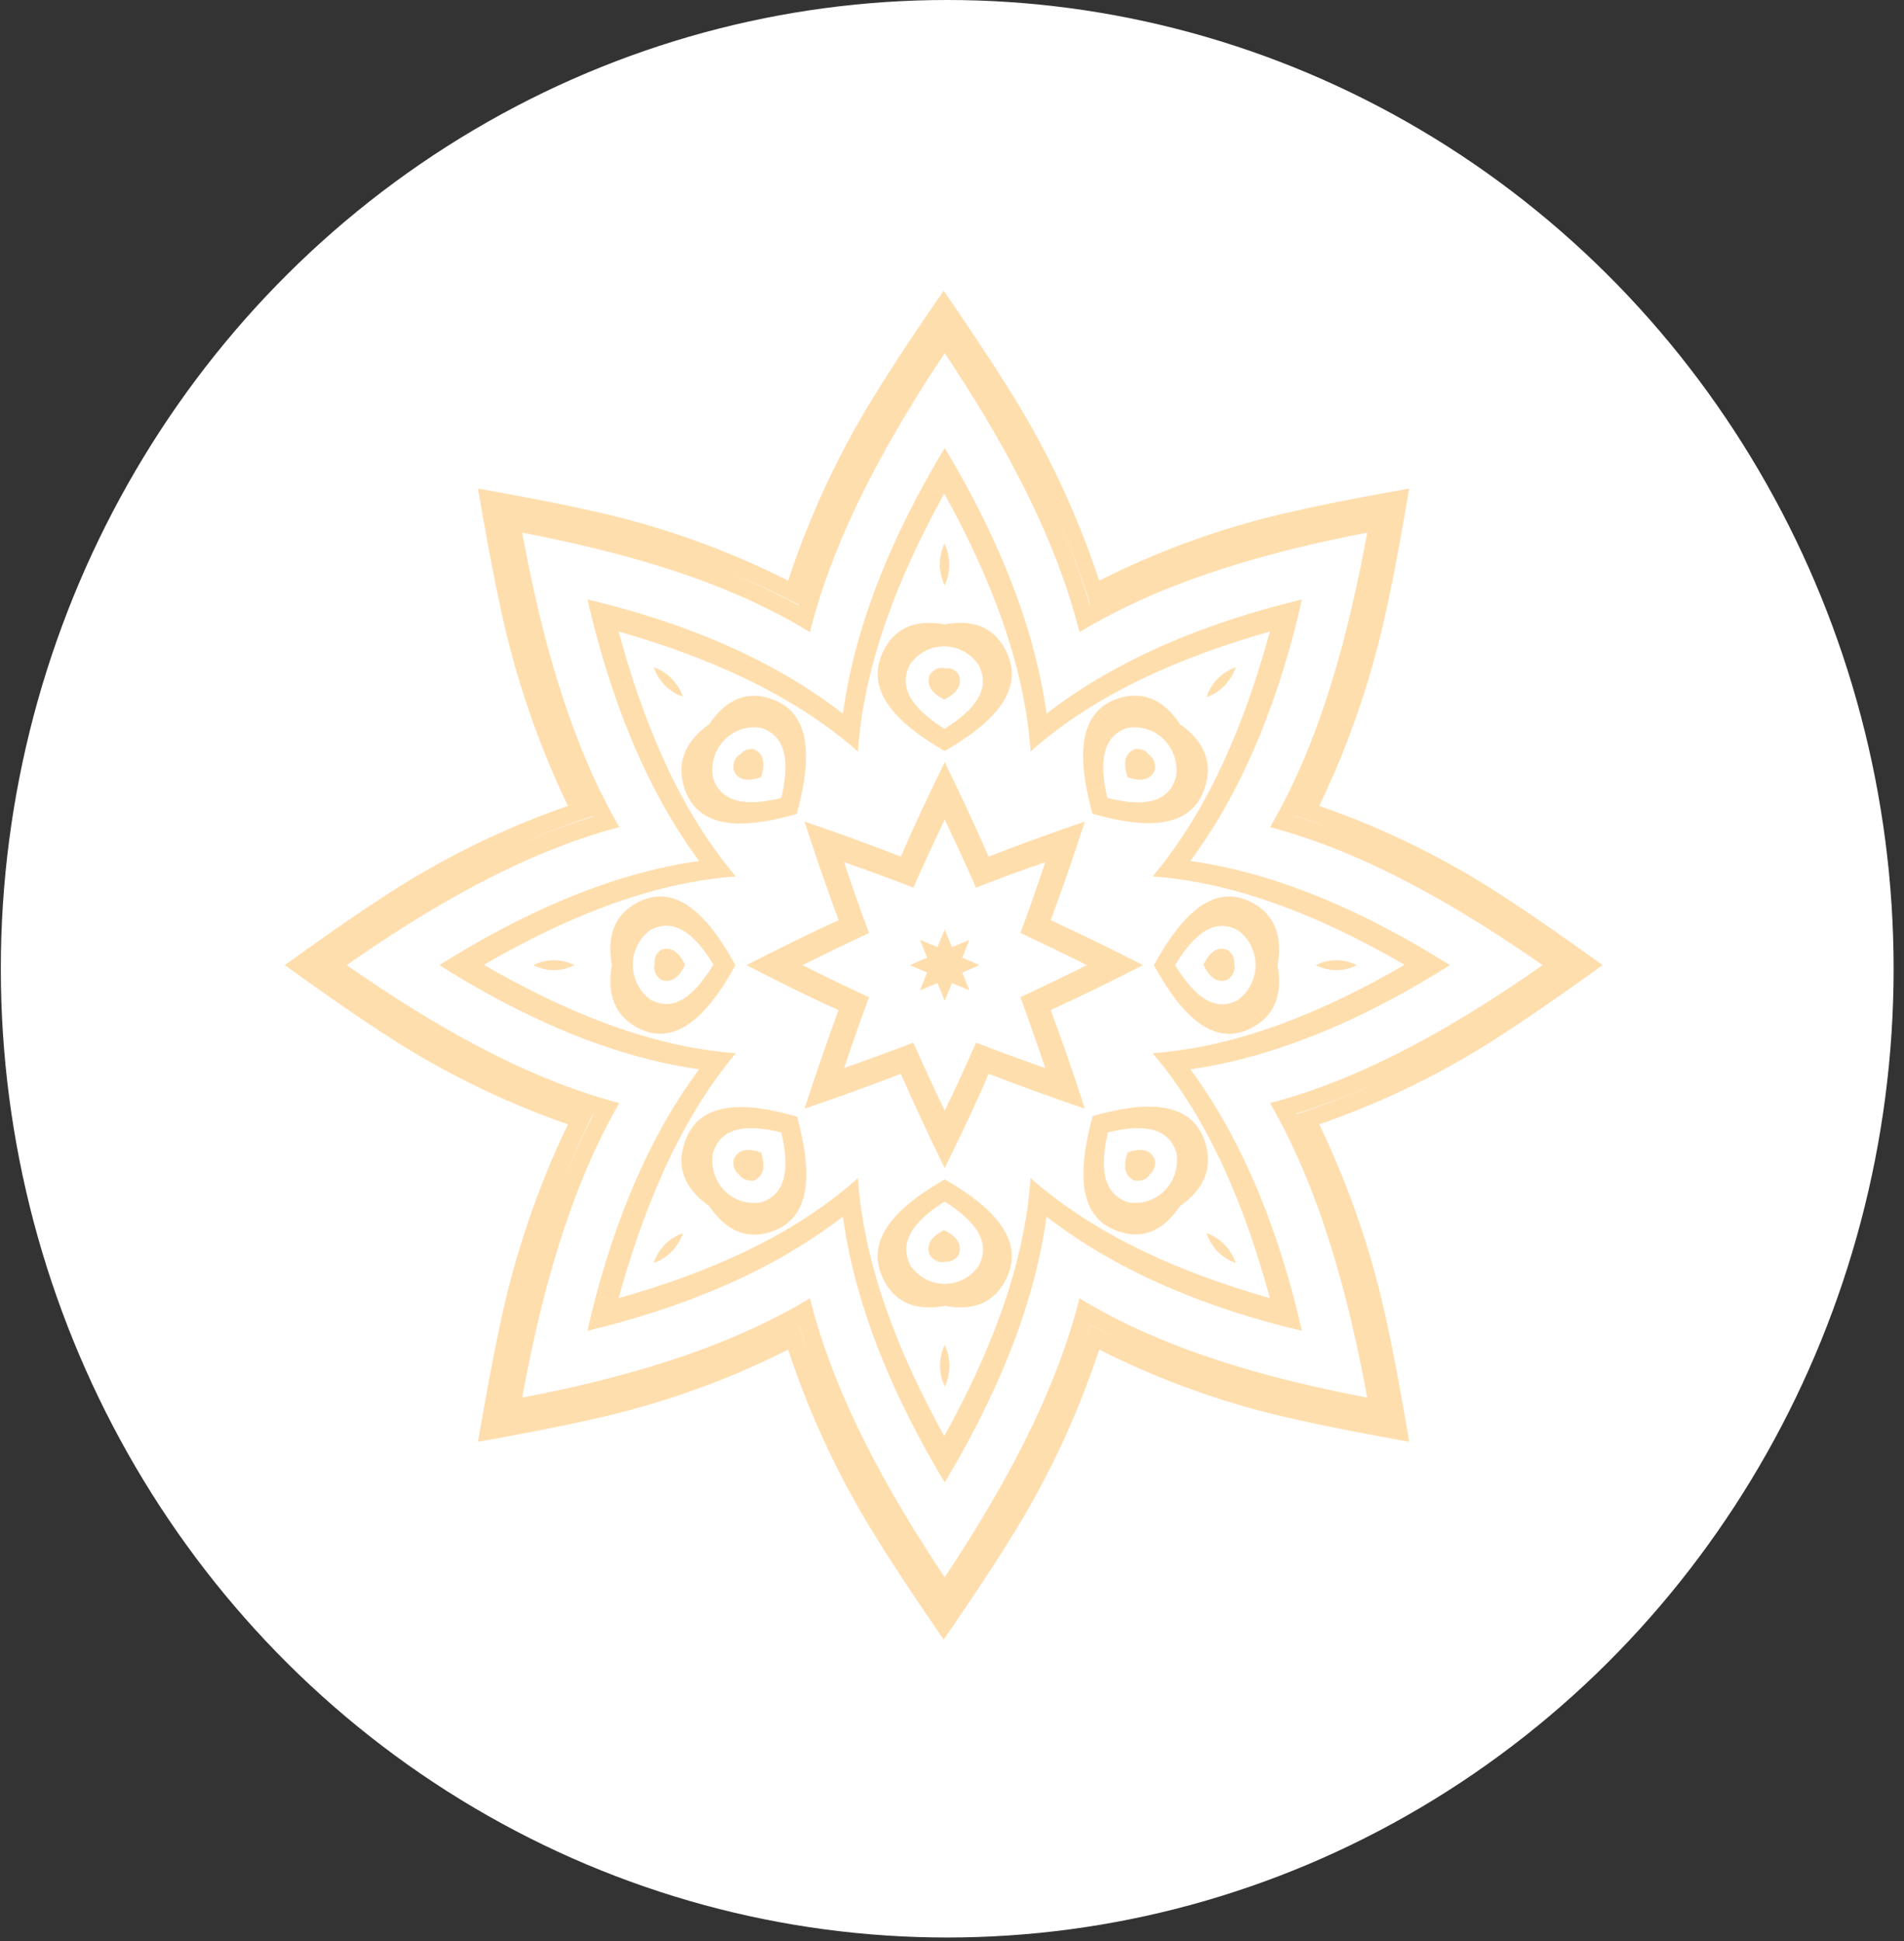<svg viewBox="0 0 104 106" fill="none" xmlns="http://www.w3.org/2000/svg">
  <rect x="0" y="0" width="104" height="106" fill="#333333" stroke="none"/>
  <ellipse cx="51.739" cy="52.903" rx="51.694" ry="52.903" fill="white" />
  <path
    d="M15.553 52.705C17.273 53.941 18.994 55.168 20.764 56.32C23.963 58.443 27.409 60.149 31.021 61.399C29.341 64.896 28.09 68.592 27.299 72.404C26.844 74.504 26.472 76.637 26.108 78.737C28.176 78.364 30.244 77.983 32.295 77.517C36.021 76.709 39.634 75.426 43.049 73.7C44.268 77.4 45.936 80.929 48.012 84.205C49.137 86.017 50.337 87.778 51.544 89.539C52.752 87.778 53.952 86.017 55.077 84.205C57.153 80.929 58.82 77.4 60.04 73.7C63.455 75.426 67.067 76.709 70.793 77.517C72.845 77.983 74.929 78.364 76.973 78.737C76.617 76.62 76.245 74.504 75.79 72.404C74.996 68.592 73.742 64.895 72.059 61.399C75.675 60.151 79.123 58.445 82.325 56.32C84.095 55.168 85.815 53.941 87.536 52.705C85.815 51.469 84.095 50.241 82.325 49.09C79.123 46.965 75.675 45.258 72.059 44.011C73.742 40.514 74.996 36.818 75.79 33.005C76.245 30.906 76.617 28.773 76.973 26.682C74.905 27.046 72.837 27.427 70.793 27.892C67.067 28.701 63.455 29.984 60.04 31.71C58.82 28.01 57.153 24.48 55.077 21.204C53.952 19.393 52.752 17.632 51.544 15.871C50.337 17.632 49.137 19.393 48.012 21.204C45.936 24.48 44.268 28.01 43.049 31.71C39.634 29.984 36.021 28.701 32.295 27.892C30.244 27.427 28.159 27.046 26.108 26.682C26.472 28.798 26.844 30.914 27.299 33.005C28.09 36.817 29.341 40.514 31.021 44.011C27.409 45.26 23.963 46.967 20.764 49.09C18.994 50.241 17.273 51.469 15.553 52.705ZM33.826 60.239C28.515 58.842 23.403 55.812 18.936 52.705C23.378 49.606 28.49 46.576 33.826 45.17C31.038 40.337 29.516 34.495 28.523 29.086C33.809 30.11 39.517 31.625 44.24 34.521C45.605 29.077 48.566 23.846 51.602 19.283C54.63 23.829 57.591 29.061 58.964 34.521C63.688 31.659 69.395 30.11 74.681 29.086C73.68 34.495 72.2 40.337 69.371 45.17C74.689 46.576 79.802 49.606 84.26 52.705C79.818 55.812 74.706 58.842 69.371 60.239C72.166 65.073 73.68 70.914 74.681 76.324C69.395 75.308 63.688 73.784 58.964 70.897C57.591 76.332 54.63 81.564 51.602 86.135C48.566 81.589 45.605 76.358 44.24 70.897C39.517 73.75 33.809 75.308 28.523 76.324C29.516 70.914 31.038 65.073 33.826 60.239ZM32.386 60.849C28.366 59.538 24.54 57.672 21.012 55.304L21.294 55.498C24.739 57.804 28.481 59.611 32.411 60.866C30.503 64.601 29.111 68.59 28.275 72.718C28.275 72.828 28.234 72.946 28.209 73.056C29.056 68.812 30.461 64.706 32.386 60.849ZM32.386 44.561C30.453 40.722 29.036 36.633 28.176 32.404C28.176 32.523 28.217 32.633 28.242 32.743C29.077 36.871 30.469 40.86 32.378 44.595C28.446 45.846 24.705 47.653 21.26 49.962L20.979 50.148C24.515 47.763 28.353 45.883 32.386 44.561ZM43.645 33.039C44.926 28.925 46.749 25.009 49.063 21.399L48.873 21.687C46.618 25.213 44.853 29.042 43.628 33.065C39.978 31.112 36.08 29.687 32.047 28.832L31.716 28.764C35.864 29.627 39.877 31.065 43.645 33.039ZM59.56 33.039C63.309 31.056 67.306 29.607 71.439 28.73L71.108 28.798C67.074 29.653 63.177 31.077 59.527 33.031C58.302 29.008 56.537 25.179 54.282 21.653C54.224 21.56 54.158 21.467 54.1 21.365C56.431 24.984 58.268 28.912 59.56 33.039ZM70.802 44.561C74.822 45.875 78.648 47.743 82.176 50.114L81.903 49.928C78.463 47.627 74.726 45.826 70.802 44.578C72.714 40.844 74.106 36.855 74.938 32.726C74.938 32.616 74.979 32.506 75.004 32.388C74.152 36.622 72.738 40.718 70.802 44.561ZM70.802 60.849C72.735 64.687 74.149 68.777 75.004 73.005C75.004 72.895 74.963 72.777 74.938 72.667C74.106 68.538 72.713 64.549 70.802 60.815C74.734 59.559 78.478 57.753 81.927 55.448L82.201 55.253C78.668 57.641 74.833 59.524 70.802 60.849ZM59.543 72.37C58.259 76.484 56.434 80.401 54.117 84.011C54.175 83.909 54.241 83.816 54.299 83.723C56.554 80.197 58.319 76.368 59.543 72.345C63.193 74.299 67.091 75.723 71.124 76.578L71.455 76.645C67.32 75.777 63.318 74.339 59.56 72.37H59.543ZM43.628 72.37C39.876 74.348 35.881 75.798 31.749 76.679L32.08 76.612C36.114 75.757 40.011 74.332 43.661 72.379C44.883 76.401 46.645 80.231 48.897 83.757L49.088 84.044C46.762 80.425 44.931 76.497 43.645 72.37H43.628Z"
    fill="#FFDEAE"
  />
  <path
    d="M49.699 52.705L50.642 53.111C50.51 53.433 50.377 53.763 50.254 54.085L51.205 53.687L51.602 54.652L51.999 53.687L52.95 54.085C52.818 53.763 52.694 53.433 52.561 53.111L53.504 52.705L52.561 52.299C52.694 51.977 52.818 51.655 52.95 51.325L51.999 51.723L51.602 50.758L51.205 51.723L50.254 51.325C50.377 51.655 50.51 51.977 50.642 52.299L49.699 52.705Z"
    fill="#FFDEAE"
  />
  <path
    d="M23.998 52.705C28.316 55.431 33.197 57.691 38.185 58.394C35.141 62.491 33.221 67.63 32.088 72.675C37.051 71.482 42.014 69.552 46.043 66.436C46.73 71.516 48.938 76.536 51.602 80.955C54.257 76.536 56.474 71.541 57.161 66.436C61.164 69.552 66.185 71.516 71.115 72.675C69.949 67.596 68.063 62.517 65.019 58.394C69.982 57.691 74.888 55.431 79.197 52.705C74.888 49.988 69.999 47.719 65.019 47.016C68.063 42.919 69.982 37.78 71.115 32.735C66.152 33.928 61.189 35.858 57.161 38.974C56.474 33.895 54.257 28.874 51.602 24.464C48.938 28.874 46.73 33.878 46.043 38.974C42.039 35.858 37.018 33.895 32.088 32.735C33.255 37.814 35.141 42.893 38.185 47.016C33.197 47.719 28.316 49.988 23.998 52.705ZM47.466 54.457C46.242 53.893 45.031 53.309 43.834 52.705C45.037 52.107 46.247 51.523 47.466 50.953C46.994 49.674 46.539 48.413 46.109 47.084C47.378 47.524 48.638 47.987 49.889 48.472C50.444 47.228 51.014 45.983 51.602 44.756C52.189 45.983 52.76 47.228 53.314 48.472C54.563 47.99 55.796 47.524 57.094 47.084C56.664 48.379 56.209 49.674 55.738 50.953C56.954 51.52 58.17 52.104 59.369 52.705C58.17 53.306 56.954 53.89 55.738 54.457C56.207 55.744 56.659 57.034 57.094 58.326C55.829 57.886 54.563 57.42 53.314 56.938C52.763 58.191 52.192 59.429 51.602 60.654C51.012 59.424 50.441 58.185 49.889 56.938C48.632 57.418 47.372 57.88 46.109 58.326C46.539 57.034 46.992 55.744 47.466 54.457ZM29.135 52.705C29.482 52.885 29.866 52.979 30.256 52.979C30.645 52.979 31.029 52.885 31.377 52.705C31.028 52.529 30.645 52.438 30.256 52.438C29.867 52.438 29.484 52.529 29.135 52.705ZM35.711 68.967C36.08 68.839 36.415 68.626 36.691 68.344C36.966 68.062 37.174 67.719 37.3 67.342C36.93 67.469 36.594 67.682 36.319 67.964C36.043 68.246 35.835 68.589 35.711 68.967ZM51.602 75.74C51.773 75.383 51.862 74.99 51.862 74.593C51.862 74.195 51.773 73.803 51.602 73.446C51.433 73.796 51.345 74.181 51.345 74.572C51.345 74.962 51.433 75.347 51.602 75.698V75.74ZM67.492 68.967C67.368 68.589 67.16 68.246 66.885 67.964C66.609 67.682 66.274 67.469 65.904 67.342C66.028 67.72 66.236 68.064 66.512 68.346C66.787 68.628 67.123 68.84 67.492 68.967ZM74.11 52.705C73.761 52.529 73.378 52.438 72.989 52.438C72.6 52.438 72.217 52.529 71.868 52.705C72.216 52.885 72.6 52.979 72.989 52.979C73.379 52.979 73.763 52.885 74.11 52.705ZM67.492 36.443C67.123 36.57 66.787 36.782 66.512 37.065C66.236 37.346 66.028 37.69 65.904 38.068C66.274 37.941 66.609 37.728 66.885 37.446C67.16 37.164 67.368 36.821 67.492 36.443ZM51.602 29.67C51.426 30.026 51.334 30.419 51.334 30.817C51.334 31.216 51.426 31.609 51.602 31.964C51.767 31.613 51.852 31.228 51.852 30.838C51.852 30.449 51.767 30.064 51.602 29.712V29.67ZM35.711 36.443C35.839 36.816 36.048 37.154 36.323 37.432C36.599 37.709 36.933 37.918 37.3 38.043C37.171 37.67 36.961 37.332 36.686 37.055C36.411 36.778 36.077 36.568 35.711 36.443ZM33.42 52.705C33.18 54.059 33.42 55.346 34.76 56.091C37.184 57.437 39.045 54.745 40.17 52.705C39.045 50.665 37.184 47.964 34.76 49.319C33.403 50.064 33.18 51.351 33.42 52.705ZM38.739 65.861C39.508 66.995 40.559 67.74 42.048 67.291C44.703 66.487 44.149 63.236 43.537 60.976C41.328 60.349 38.151 59.782 37.366 62.5C36.886 64.007 37.639 65.082 38.739 65.861ZM51.602 71.312C52.925 71.558 54.183 71.312 54.911 69.941C56.234 67.46 53.595 65.556 51.602 64.404C49.6 65.556 46.969 67.46 48.293 69.941C49.021 71.321 50.278 71.558 51.602 71.312ZM64.457 65.861C65.565 65.082 66.293 64.007 65.855 62.474C65.069 59.757 61.892 60.324 59.684 60.95C59.072 63.211 58.517 66.462 61.164 67.266C62.637 67.74 63.696 66.995 64.457 65.861ZM69.784 52.705C70.024 51.351 69.784 50.064 68.444 49.319C66.012 47.964 64.159 50.665 63.026 52.705C64.159 54.754 66.012 57.446 68.444 56.091C69.792 55.346 70.024 54.059 69.784 52.705ZM64.457 39.55C63.696 38.415 62.637 37.67 61.148 38.119C58.501 38.923 59.055 42.174 59.667 44.434C61.876 45.061 65.052 45.628 65.838 42.919C66.293 41.429 65.565 40.328 64.457 39.55ZM51.602 34.098C50.278 33.852 49.021 34.098 48.293 35.469C46.978 37.958 49.608 39.854 51.602 41.014C53.595 39.854 56.234 37.958 54.911 35.469C54.183 34.089 52.925 33.852 51.602 34.098ZM38.739 39.55C37.639 40.328 36.911 41.412 37.349 42.936C38.135 45.645 41.311 45.078 43.52 44.451C44.132 42.191 44.686 38.94 42.031 38.136C40.559 37.67 39.508 38.415 38.739 39.55ZM40.774 52.705C42.428 53.552 44.083 54.398 45.803 55.16C45.152 56.938 44.532 58.733 43.942 60.544C45.712 59.946 47.466 59.311 49.203 58.639C49.964 60.375 50.766 62.085 51.602 63.786C52.429 62.093 53.256 60.4 54.001 58.639C55.738 59.311 57.489 59.946 59.254 60.544C58.674 58.733 58.054 56.938 57.392 55.16C59.085 54.381 60.764 53.563 62.43 52.705C60.776 51.853 59.096 51.035 57.392 50.25C58.054 48.472 58.674 46.678 59.254 44.866C57.494 45.464 55.743 46.102 54.001 46.779C53.24 45.047 52.44 43.328 51.602 41.624C50.764 43.317 49.964 45.035 49.203 46.779C47.466 46.102 45.712 45.464 43.942 44.866C44.532 46.678 45.152 48.472 45.803 50.25C44.107 51.029 42.436 51.85 40.774 52.705ZM40.195 57.514C35.447 57.175 30.723 55.177 26.43 52.688C30.723 50.199 35.447 48.201 40.195 47.863C37.068 44.189 35.107 39.355 33.792 34.487C38.549 35.842 43.272 37.873 46.862 41.039C47.193 36.18 49.145 31.346 51.577 26.953C54.009 31.346 55.961 36.18 56.292 41.039C59.882 37.84 64.606 35.842 69.362 34.487C68.038 39.355 66.053 44.189 62.959 47.863C67.707 48.201 72.431 50.199 76.724 52.688C72.431 55.177 67.707 57.175 62.959 57.514C66.086 61.188 68.038 66.021 69.362 70.889C64.606 69.543 59.882 67.503 56.292 64.337C55.961 69.196 54.009 74.03 51.577 78.424C49.145 74.03 47.193 69.196 46.862 64.337C43.272 67.537 38.59 69.543 33.792 70.889C35.132 66.038 37.093 61.205 40.195 57.514ZM35.744 52.688C35.721 52.81 35.728 52.935 35.764 53.054C35.8 53.172 35.864 53.279 35.951 53.365C36.015 53.447 36.101 53.506 36.199 53.535C36.762 53.687 37.142 53.264 37.423 52.688C37.142 52.112 36.762 51.689 36.199 51.842C36.101 51.87 36.015 51.929 35.951 52.011C35.867 52.102 35.806 52.213 35.774 52.334C35.742 52.456 35.741 52.583 35.769 52.705L35.744 52.688ZM40.377 64.15C40.447 64.251 40.54 64.333 40.648 64.389C40.756 64.445 40.876 64.474 40.997 64.472C41.097 64.489 41.2 64.468 41.287 64.413C41.783 64.117 41.766 63.566 41.568 62.931C40.972 62.728 40.41 62.703 40.12 63.219C40.067 63.308 40.046 63.413 40.062 63.516C40.061 63.645 40.091 63.772 40.151 63.886C40.21 64 40.296 64.097 40.401 64.167L40.377 64.15ZM51.577 68.891C51.696 68.912 51.818 68.904 51.933 68.867C52.048 68.83 52.153 68.766 52.239 68.68C52.32 68.614 52.376 68.521 52.396 68.417C52.553 67.85 52.139 67.461 51.569 67.173C51.006 67.461 50.593 67.85 50.742 68.417C50.767 68.521 50.825 68.613 50.907 68.68C50.994 68.775 51.104 68.846 51.225 68.886C51.347 68.926 51.477 68.933 51.602 68.908L51.577 68.891ZM62.769 64.15C62.868 64.079 62.95 63.984 63.006 63.873C63.062 63.763 63.091 63.64 63.092 63.516C63.105 63.412 63.081 63.307 63.026 63.219C62.744 62.703 62.198 62.728 61.586 62.931C61.388 63.541 61.363 64.117 61.859 64.413C61.949 64.468 62.054 64.489 62.157 64.472C62.28 64.481 62.402 64.457 62.514 64.404C62.625 64.35 62.721 64.269 62.794 64.167L62.769 64.15ZM67.41 52.688C67.43 52.566 67.422 52.442 67.386 52.324C67.35 52.206 67.287 52.099 67.203 52.011C67.138 51.927 67.048 51.868 66.946 51.842C66.392 51.689 66.012 52.112 65.73 52.688C66.012 53.264 66.392 53.687 66.946 53.535C67.048 53.508 67.138 53.449 67.203 53.365C67.29 53.282 67.356 53.178 67.396 53.064C67.437 52.949 67.45 52.826 67.434 52.705L67.41 52.688ZM62.769 41.226C62.699 41.126 62.608 41.045 62.501 40.989C62.395 40.933 62.277 40.904 62.157 40.904C62.053 40.887 61.946 40.911 61.859 40.972C61.363 41.26 61.388 41.818 61.586 42.445C62.173 42.648 62.744 42.673 63.026 42.165C63.081 42.074 63.104 41.967 63.092 41.861C63.092 41.741 63.065 41.623 63.013 41.516C62.962 41.409 62.886 41.315 62.794 41.243L62.769 41.226ZM51.577 36.485C51.458 36.463 51.336 36.471 51.221 36.508C51.106 36.545 51.001 36.61 50.915 36.697C50.834 36.763 50.776 36.855 50.75 36.959C50.601 37.526 51.014 37.916 51.577 38.203C52.139 37.916 52.553 37.526 52.404 36.959C52.384 36.855 52.329 36.762 52.247 36.697C52.161 36.616 52.059 36.556 51.947 36.522C51.835 36.489 51.717 36.482 51.602 36.502L51.577 36.485ZM40.377 41.226C40.278 41.298 40.198 41.393 40.144 41.504C40.089 41.614 40.061 41.737 40.062 41.861C40.046 41.966 40.067 42.074 40.12 42.165C40.41 42.673 40.947 42.648 41.568 42.445C41.766 41.835 41.783 41.26 41.287 40.972C41.203 40.911 41.099 40.886 40.997 40.904C40.879 40.91 40.764 40.944 40.661 41.003C40.558 41.062 40.469 41.144 40.401 41.243L40.377 41.226ZM38.962 52.688C38.135 54.026 37.002 55.38 35.546 54.601C35.244 54.387 34.997 54.101 34.827 53.768C34.656 53.435 34.567 53.064 34.567 52.688C34.567 52.312 34.656 51.941 34.827 51.608C34.997 51.275 35.244 50.989 35.546 50.775C37.026 50.013 38.176 51.367 38.987 52.705L38.962 52.688ZM42.676 61.839C43.032 63.363 43.156 65.158 41.584 65.657C41.223 65.725 40.852 65.702 40.501 65.591C40.151 65.479 39.832 65.282 39.572 65.016C39.313 64.751 39.12 64.424 39.011 64.066C38.902 63.707 38.879 63.326 38.946 62.957C39.434 61.348 41.187 61.475 42.676 61.839ZM51.602 65.615C52.909 66.462 54.232 67.621 53.471 69.111C53.262 69.42 52.983 69.673 52.657 69.847C52.331 70.022 51.969 70.113 51.602 70.113C51.234 70.113 50.872 70.022 50.547 69.847C50.221 69.673 49.942 69.42 49.732 69.111C48.963 67.621 50.295 66.436 51.602 65.615ZM60.519 61.839C62.016 61.475 63.77 61.348 64.258 62.957C64.321 63.327 64.296 63.706 64.185 64.064C64.074 64.421 63.88 64.746 63.62 65.011C63.361 65.276 63.043 65.473 62.693 65.586C62.343 65.698 61.972 65.723 61.611 65.657C60.048 65.132 60.163 63.363 60.519 61.839ZM64.184 52.705C65.011 51.367 66.144 50.013 67.6 50.792C67.902 51.006 68.149 51.292 68.319 51.625C68.49 51.958 68.579 52.329 68.579 52.705C68.579 53.081 68.49 53.452 68.319 53.785C68.149 54.118 67.902 54.404 67.6 54.618C66.177 55.397 65.011 54.043 64.184 52.705ZM60.486 43.579C60.13 42.047 60.014 40.252 61.578 39.753C61.94 39.687 62.312 39.712 62.662 39.825C63.013 39.937 63.331 40.135 63.591 40.401C63.851 40.667 64.044 40.993 64.155 41.352C64.265 41.711 64.289 42.091 64.225 42.462C63.77 44.062 62.016 43.969 60.519 43.579H60.486ZM51.569 39.795C50.262 38.949 48.93 37.789 49.699 36.299C49.909 35.99 50.188 35.737 50.514 35.563C50.839 35.388 51.201 35.297 51.569 35.297C51.936 35.297 52.298 35.388 52.624 35.563C52.949 35.737 53.229 35.99 53.438 36.299C54.257 37.789 52.909 38.974 51.602 39.795H51.569ZM42.676 43.579C41.187 43.943 39.434 44.062 38.946 42.462C38.88 42.092 38.902 41.711 39.012 41.352C39.121 40.993 39.313 40.667 39.572 40.401C39.832 40.135 40.15 39.937 40.501 39.824C40.851 39.711 41.223 39.687 41.584 39.753C43.156 40.252 43.032 42.047 42.676 43.579Z"
    fill="#FFDEAE"
  />
</svg>
